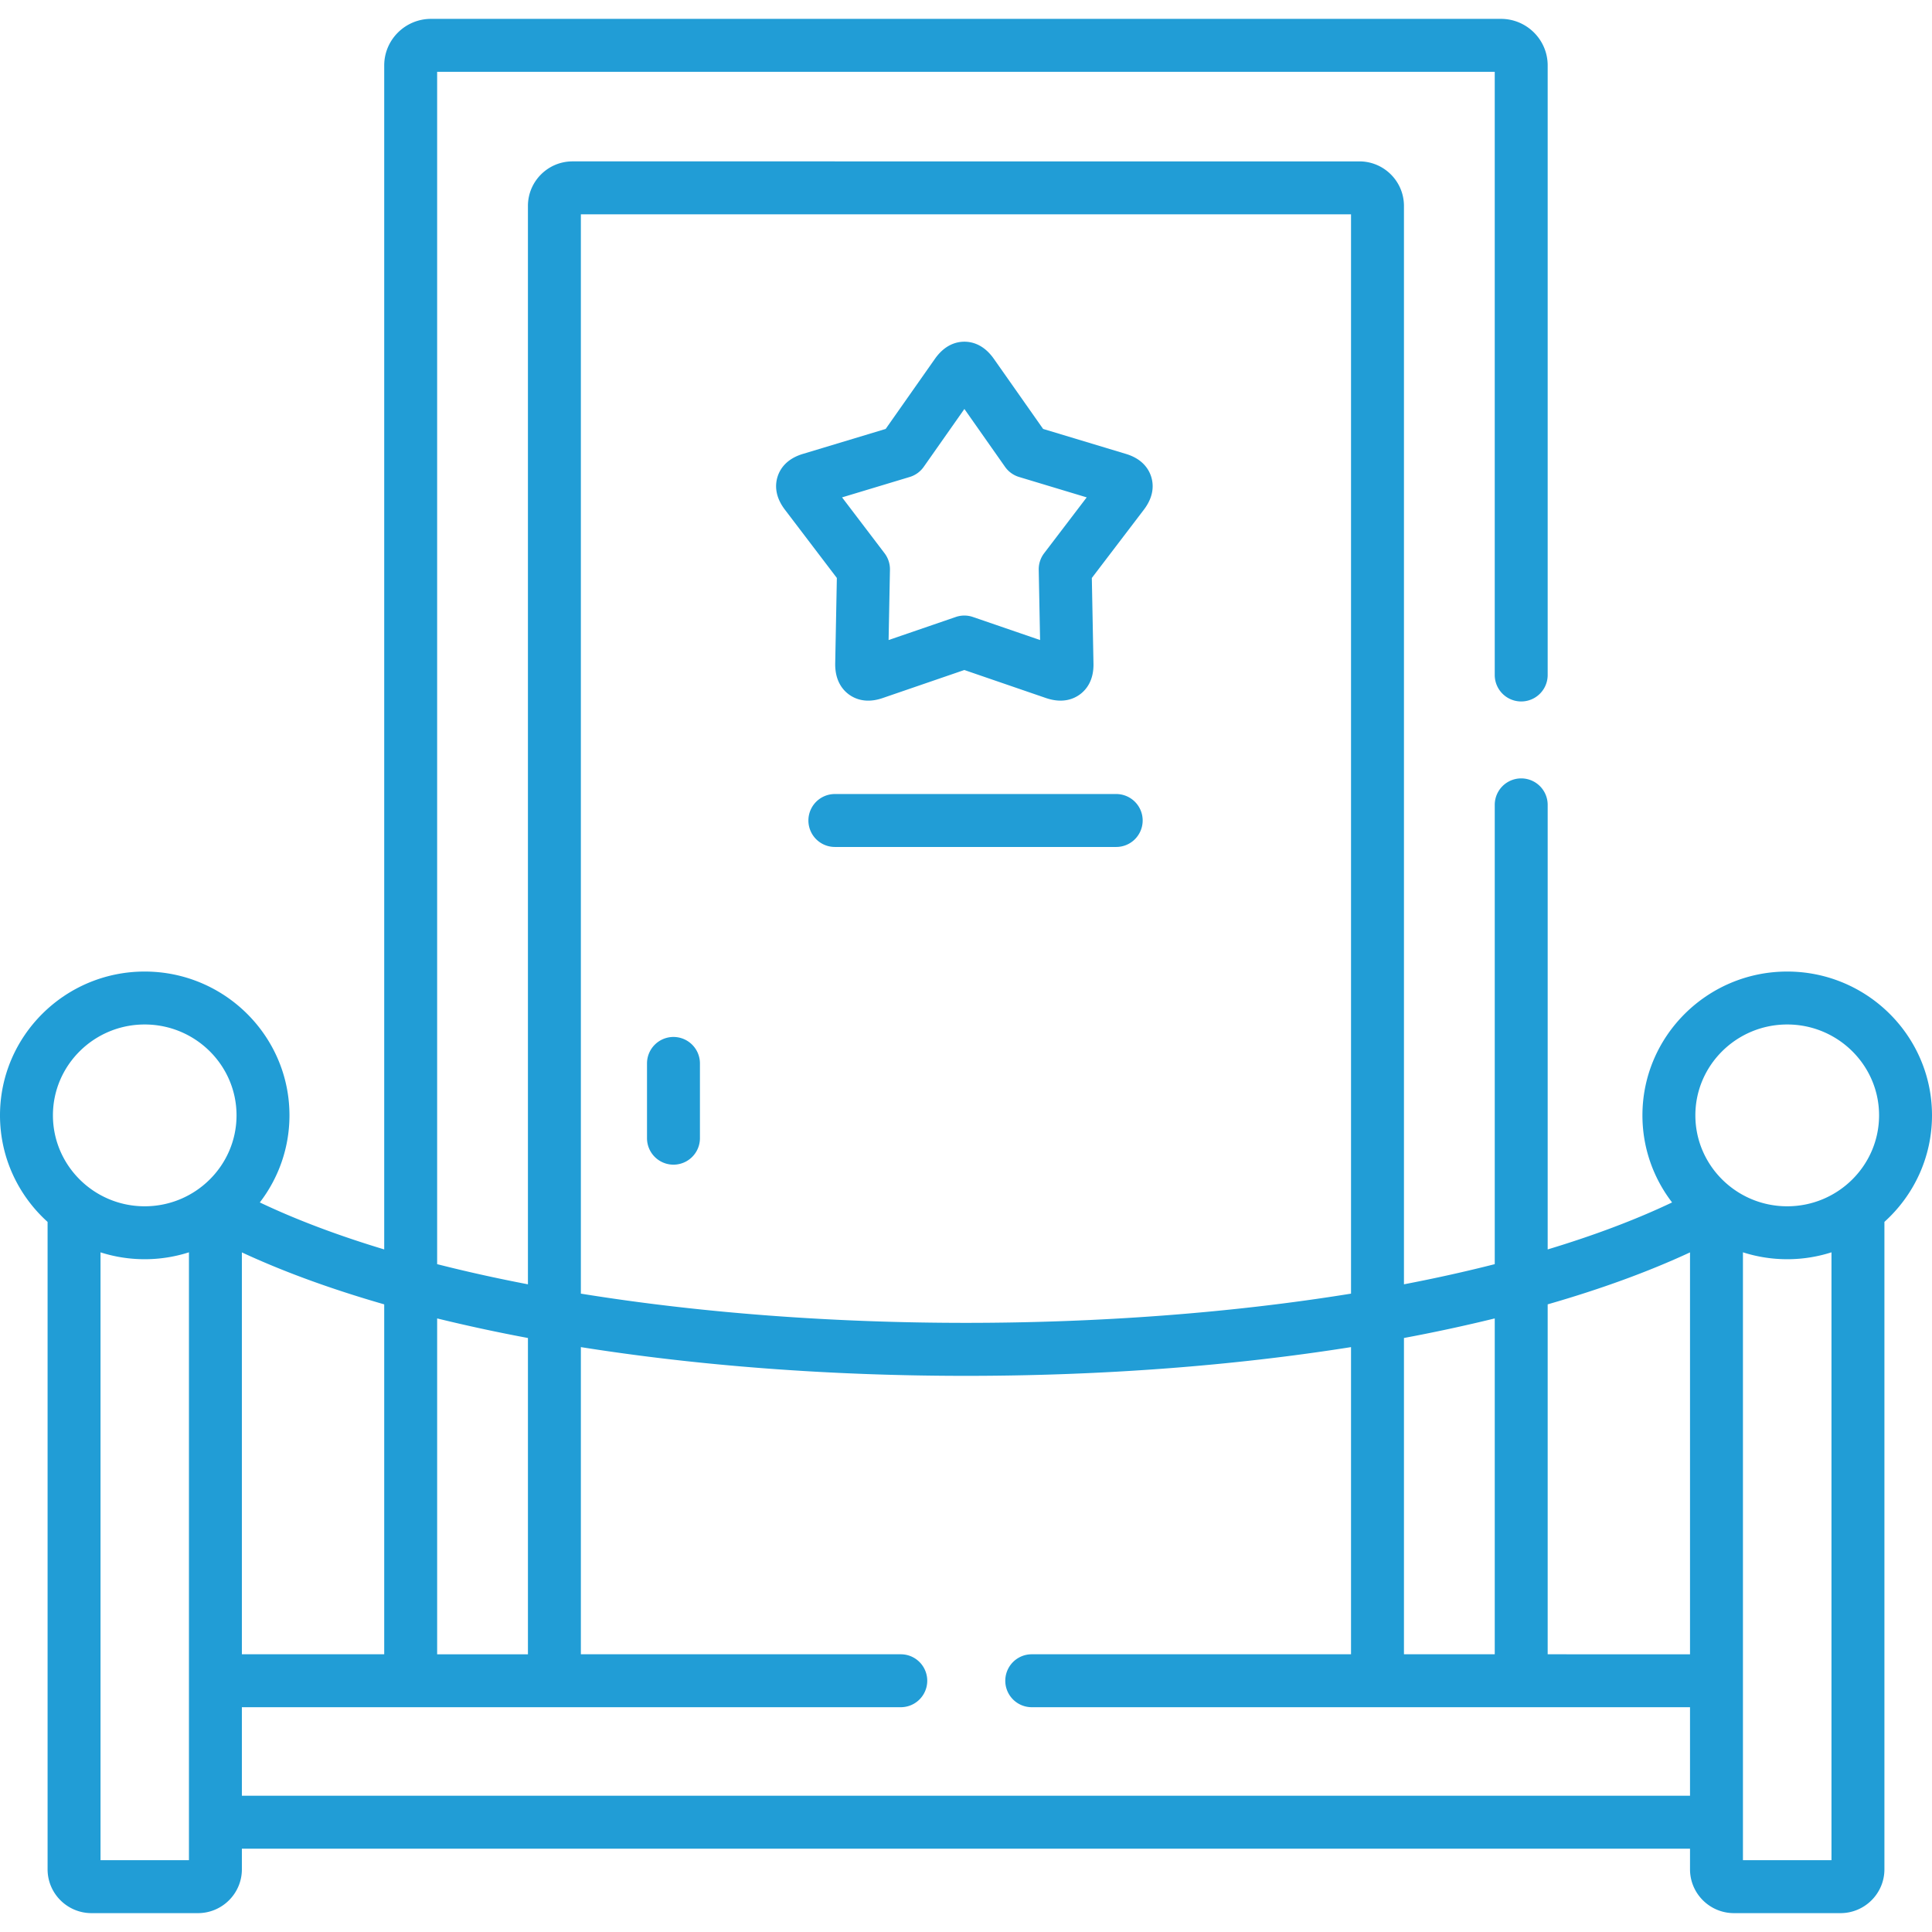<?xml version="1.0" encoding="UTF-8"?>
<svg xmlns="http://www.w3.org/2000/svg" xmlns:xlink="http://www.w3.org/1999/xlink" xmlns:svgjs="http://svgjs.com/svgjs" version="1.1" width="512" height="512" x="0" y="0" viewBox="0 0 512 512" style="enable-background:new 0 0 512 512" xml:space="preserve" class="">
  <g>
    <path d="M178.477 274.805a7.014 7.014 0 0 0-7.014 7.014v19.815a7.014 7.014 0 1 0 14.028 0v-19.815a7.015 7.015 0 0 0-7.014-7.014z" fill="#219dd6" data-original="#000000" opacity="1"></path>
    <path d="M512 295.574c0-21.011-17.212-38.104-38.369-38.104s-38.37 17.094-38.37 38.104c0 8.671 2.933 16.671 7.857 23.084-9.806 4.664-20.896 8.81-32.967 12.452V213.297a7.014 7.014 0 1 0-14.028 0v121.718c-7.717 1.967-15.757 3.748-24.06 5.341V54.575c0-6.51-5.299-11.806-11.814-11.806H151.722c-6.514 0-11.814 5.296-11.814 11.806v285.781c-8.303-1.594-16.343-3.375-24.06-5.341V19.028h280.274v159.853a7.014 7.014 0 1 0 14.028 0V17.341C410.15 10.536 404.596 5 397.769 5H114.231c-6.843 0-12.41 5.536-12.41 12.341V331.11c-12.071-3.642-23.162-7.788-32.967-12.452 4.924-6.413 7.857-14.413 7.857-23.084 0-21.011-17.213-38.104-38.37-38.104C17.2 257.47 0 274.563 0 295.574c0 11.187 4.87 21.264 12.611 28.245v171.572c0 6.401 5.223 11.609 11.643 11.609h28.203c6.42 0 11.643-5.208 11.643-11.609v-5.473h383.771v5.473c0 6.401 5.223 11.609 11.643 11.609h28.231c6.42 0 11.643-5.208 11.643-11.609v-171.58C507.131 316.83 512 306.757 512 295.574zm-38.369-24.076c13.422 0 24.342 10.801 24.342 24.076 0 13.291-10.92 24.105-24.342 24.105-13.423 0-24.342-10.814-24.342-24.105-.001-13.276 10.919-24.076 24.342-24.076zm-25.76 60.399v106.505H410.15v-92.734c14.001-4.025 26.668-8.636 37.721-13.771zm-51.748 17.5v89.004h-24.06v-83.82a441.711 441.711 0 0 0 24.06-5.184zM153.936 56.798h204.1v286.029c-63.819 10.326-140.281 10.326-204.1 0zm-14.027 297.784v83.82h-24.06v-89.004a443.608 443.608 0 0 0 24.06 5.184zm-38.088 83.819H64.1V331.897c11.053 5.136 23.72 9.746 37.721 13.771zm-63.48-166.903c13.423 0 24.342 10.801 24.342 24.076 0 13.291-10.92 24.105-24.342 24.105-13.407 0-24.314-10.814-24.314-24.105 0-13.276 10.907-24.076 24.314-24.076zm11.732 221.474H26.638V331.883a38.37 38.37 0 0 0 11.703 1.823 38.43 38.43 0 0 0 11.732-1.83v151.028zM64.1 475.89v-23.461h174.617a7.014 7.014 0 1 0 0-14.028h-84.781v-81.402c31.212 4.949 65.89 7.615 102.05 7.615s70.838-2.666 102.05-7.615v81.402h-84.611a7.014 7.014 0 1 0 0 14.028h174.447v23.461zm421.262 17.082h-23.463V331.876c3.7 1.184 7.641 1.83 11.732 1.83s8.031-.646 11.731-1.83z" fill="#219dd6" data-original="#000000" opacity="1"></path>
    <path d="M221.338 175.869c-.052 4.554 1.975 6.978 3.684 8.209 1.135.817 2.812 1.601 5.064 1.601 1.14 0 2.427-.201 3.866-.701l21.608-7.419 21.612 7.421c4.34 1.488 7.29.311 8.999-.939 1.704-1.248 3.715-3.692 3.611-8.226l-.436-22.644 13.76-18.055c2.802-3.657 2.606-6.833 1.947-8.853-.658-2.02-2.367-4.7-6.738-5.99l-21.879-6.6-13.064-18.594a.018.018 0 0 0-.004-.005c-2.63-3.736-5.69-4.52-7.794-4.52s-5.164.784-7.798 4.525l-13.064 18.594-21.818 6.582c-4.426 1.292-6.143 3.97-6.804 5.989-.661 2.022-.86 5.202 1.937 8.852l13.747 18.07zm19.746-49.466a7.017 7.017 0 0 0 3.713-2.683l10.777-15.338 10.776 15.338a7.017 7.017 0 0 0 3.713 2.683l17.924 5.407-11.279 14.8a7.01 7.01 0 0 0-1.434 4.387l.358 18.622-17.794-6.11a7 7 0 0 0-4.556 0l-17.794 6.109.358-18.621a7.022 7.022 0 0 0-1.43-4.382l-11.26-14.804zM302.819 217.44a7.014 7.014 0 0 0-7.014-7.014H221.25a7.014 7.014 0 1 0 0 14.028h74.555a7.014 7.014 0 0 0 7.014-7.014z" fill="#219dd6" data-original="#000000" opacity="1"></path>
  </g>
</svg>
